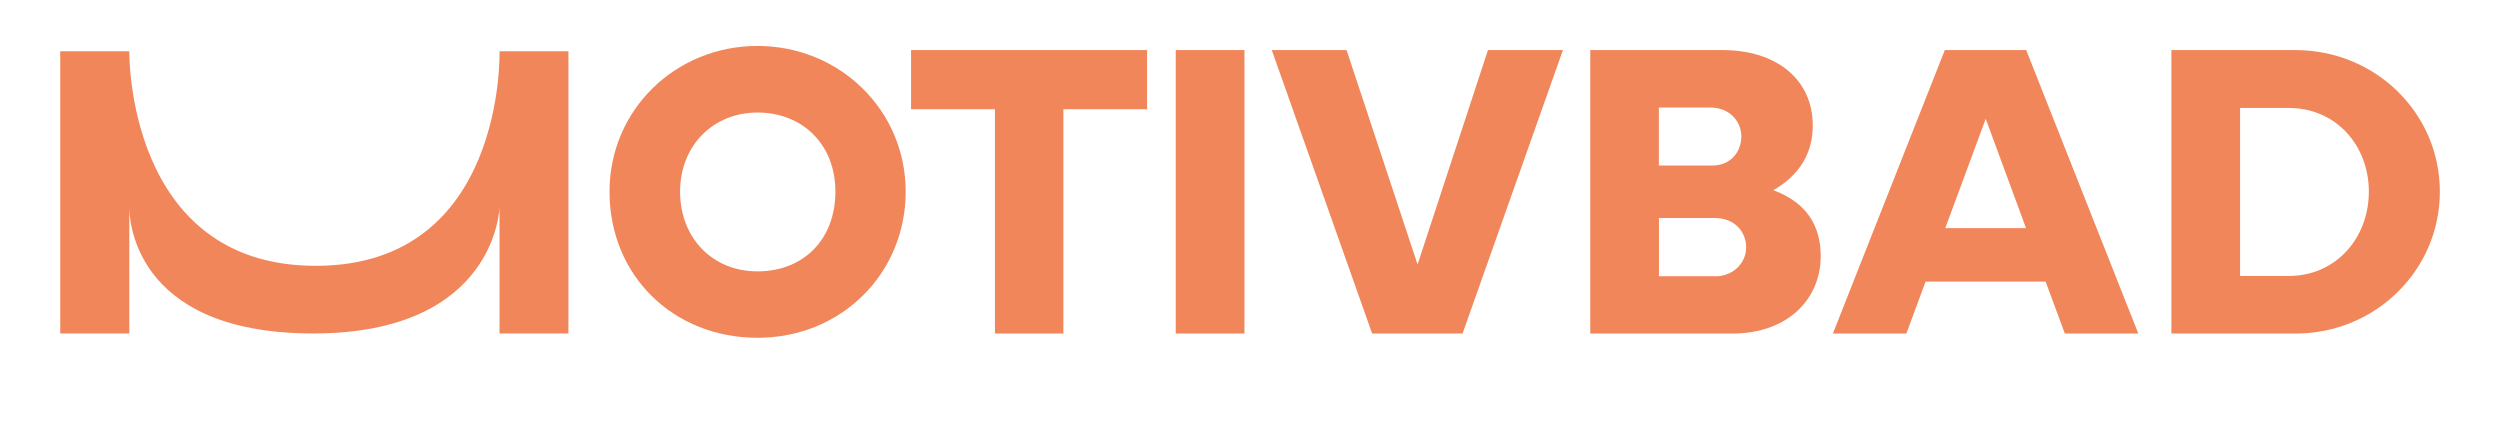 <?xml version="1.0" encoding="UTF-8"?><svg id="NEU" xmlns="http://www.w3.org/2000/svg" viewBox="0 0 283.46 50.42"><defs><style>.cls-1{fill:#f1865a;stroke-width:0px;}</style></defs><path class="cls-1" d="M69.11,21.73c0-9.28,7.48-16.52,16.78-16.52s16.8,7.27,16.8,16.52-7.27,16.57-16.8,16.57-16.78-7.03-16.78-16.57ZM77.11,21.73c0,5.14,3.57,9.04,8.78,9.04s8.83-3.62,8.83-9.04-3.79-8.97-8.83-8.97-8.78,3.76-8.78,8.97Z"/><path class="cls-1" d="M103.29,5.68h26.77v6.7h-9.49v25.44h-7.76V12.38h-9.51v-6.7Z"/><path class="cls-1" d="M141.1,37.82h-7.79V5.68h7.79v32.14Z"/><path class="cls-1" d="M144.18,5.68h8.5l8.05,24.31,7.98-24.31h8.5l-11.38,32.14h-10.25l-11.38-32.14Z"/><path class="cls-1" d="M180.31,37.82V5.68h15.03c5.99,0,10.2,3.24,10.2,8.57,0,3.22-1.61,5.68-4.47,7.31,3.79,1.42,5.37,4.05,5.37,7.48,0,4.88-3.74,8.78-10.03,8.78h-16.09ZM194.13,18.77c2.15,0,3.31-1.61,3.31-3.29s-1.28-3.29-3.55-3.29h-5.8v6.58h6.03ZM194.44,31.33c2.25,0,3.55-1.68,3.55-3.27,0-1.75-1.28-3.34-3.55-3.34h-6.34v6.6h6.34Z"/><path class="cls-1" d="M220.51,5.68h9.23l12.71,32.14h-8.33l-2.18-5.89h-13.61l-2.18,5.89h-8.33l12.69-32.14ZM220.56,25.87h9.16l-4.57-12.4-4.59,12.4Z"/><path class="cls-1" d="M246.2,37.82V5.68h14.06c9.09,0,16.38,7.15,16.38,16.05s-7.29,16.09-16.38,16.09h-14.06ZM259.5,31.29c5.4,0,9.09-4.35,9.09-9.56s-3.69-9.49-9.09-9.49h-5.51v19.05h5.51Z"/><path class="cls-1" d="M64.45,37.82V5.81h-7.81s.69,24.33-20.84,24.33S14.66,5.81,14.66,5.81h-7.83s0,32,0,32h7.83v-14.33c0,.77.03,14.33,20.85,14.33s21.13-14.33,21.13-14.33v14.33s7.81,0,7.81,0Z"/></svg>